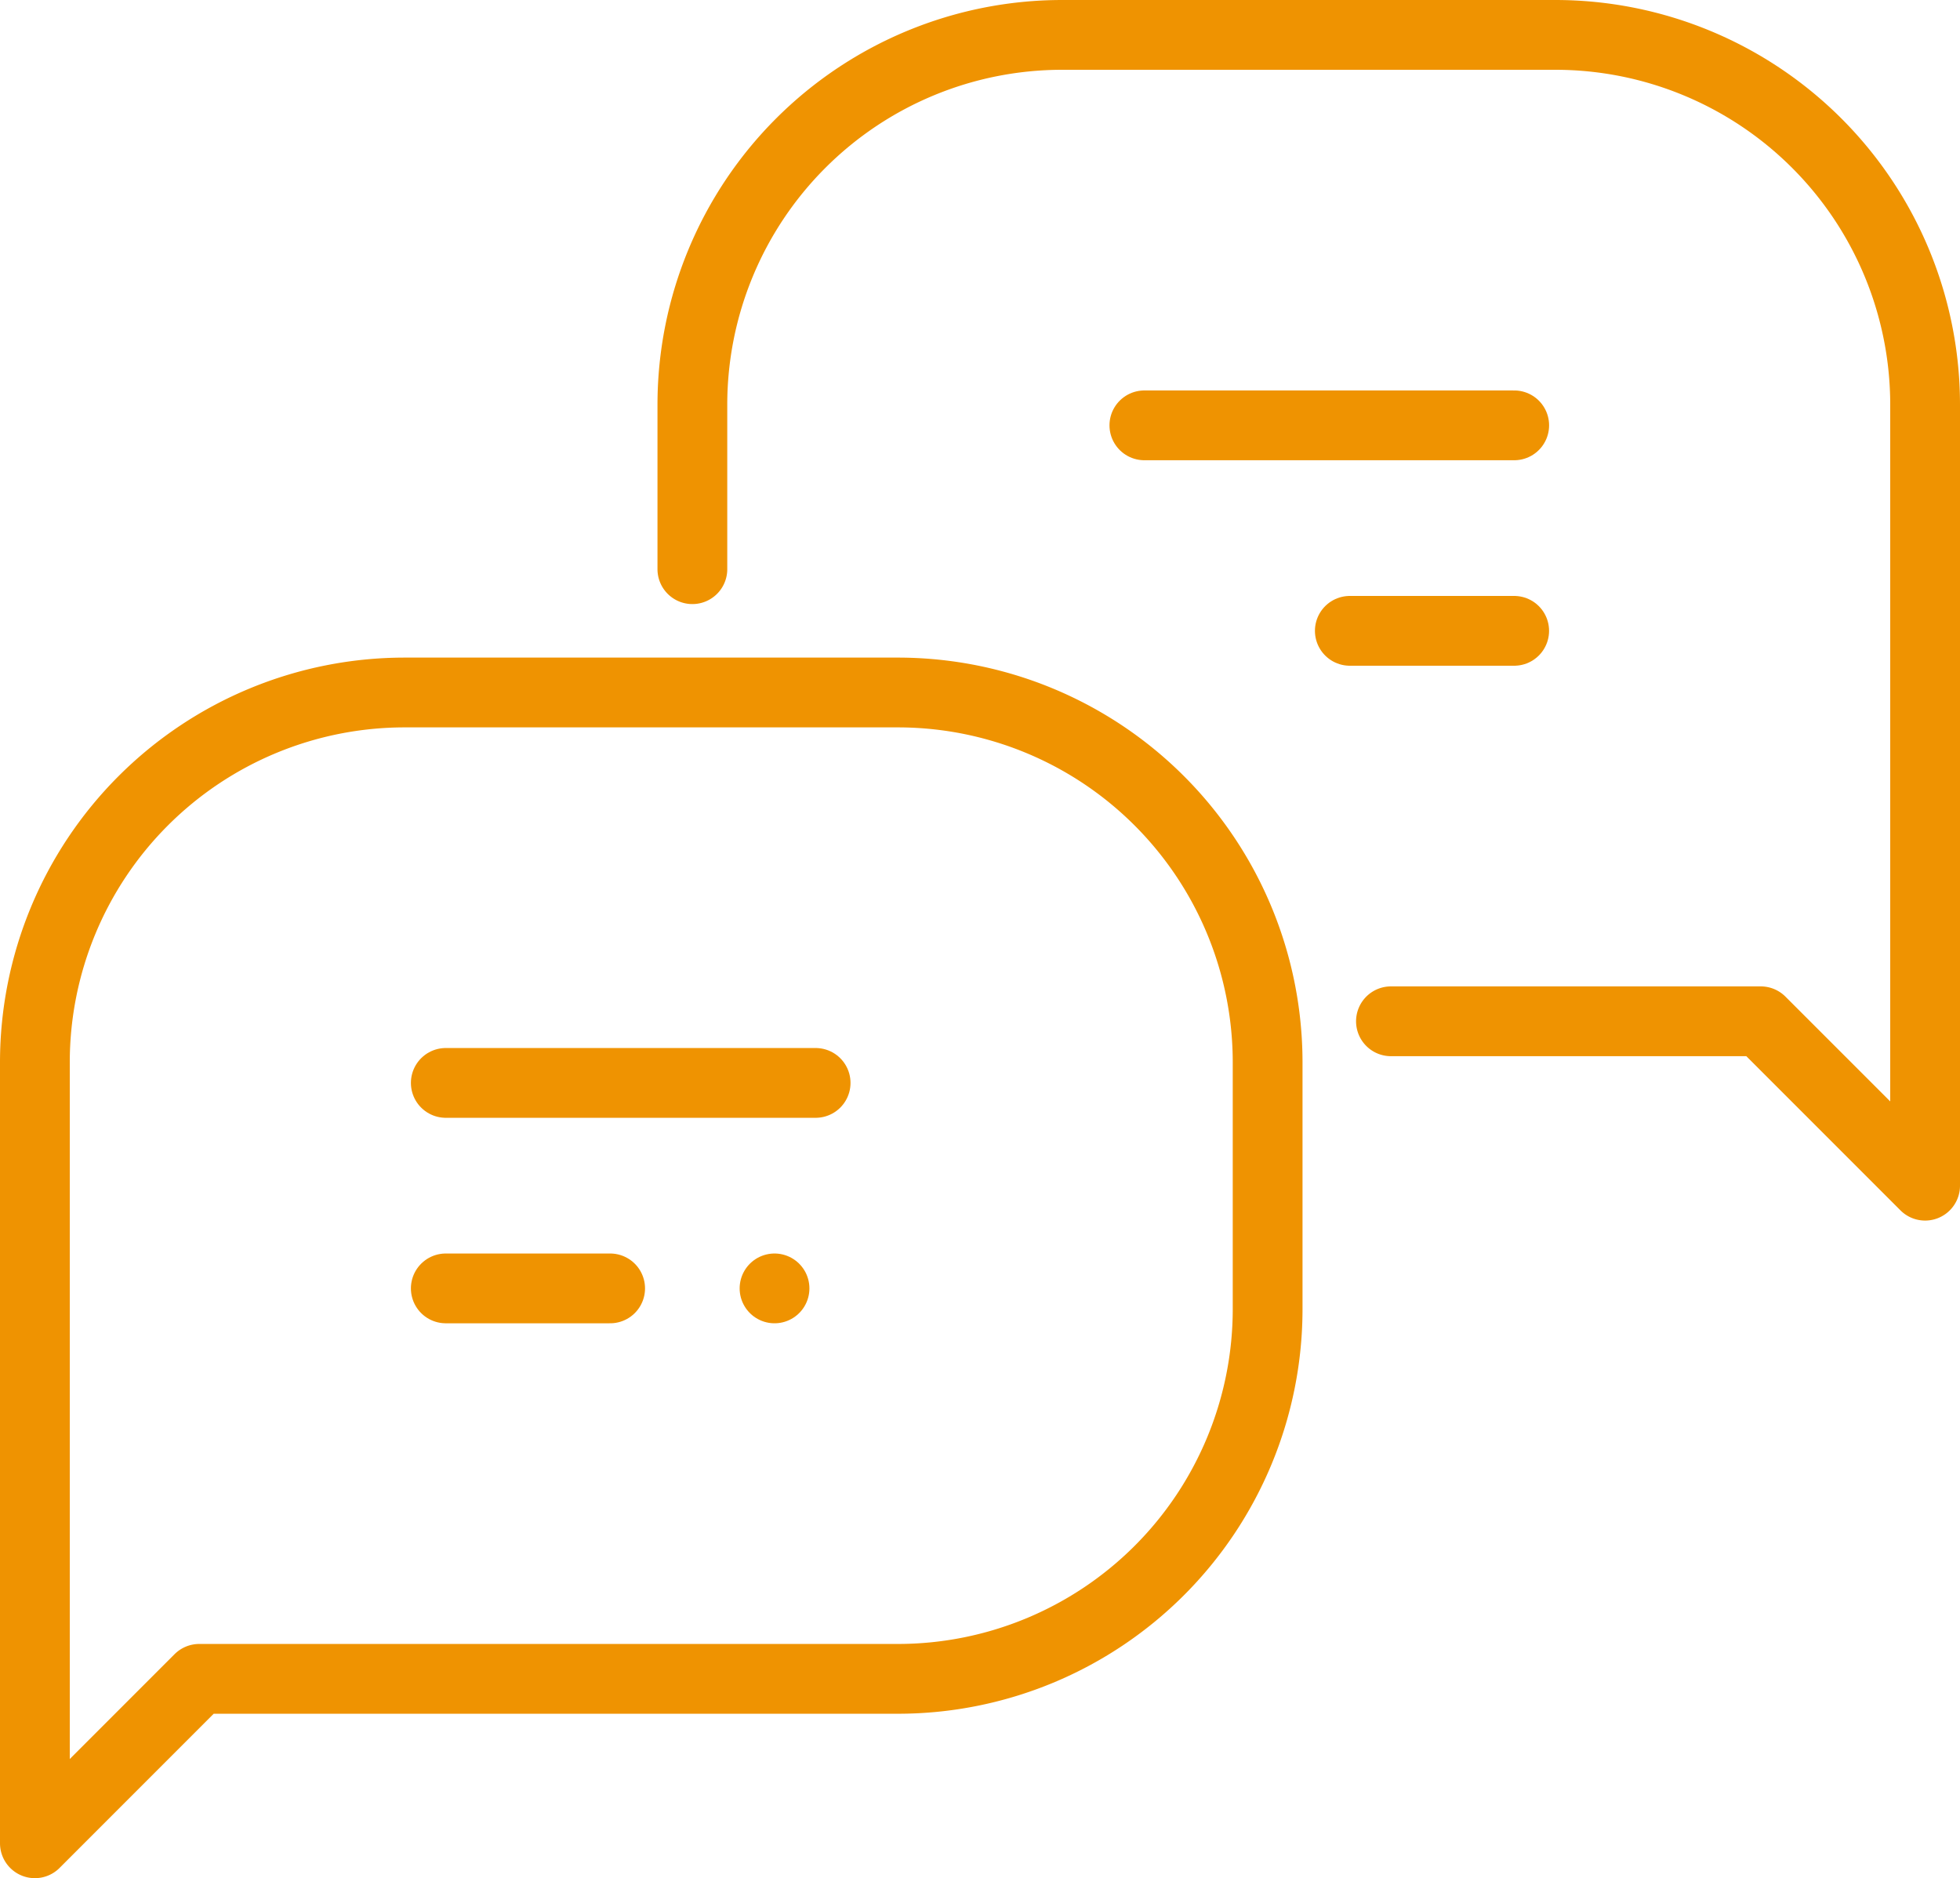 <svg xmlns="http://www.w3.org/2000/svg" width="56.181" height="53.825" viewBox="0 0 56.181 53.825">
  <g id="グループ_4056" data-name="グループ 4056" transform="translate(0 -2)">
    <line id="線_94" data-name="線 94" x2="10.601" transform="translate(12.778 33.035)" fill="none" stroke="#ef9301" stroke-linecap="round" stroke-linejoin="round" stroke-width="2"/>
    <line id="線_95" data-name="線 95" x2="4.711" transform="translate(12.778 38.924)" fill="none" stroke="#ef9301" stroke-linecap="round" stroke-linejoin="round" stroke-width="2"/>
    <line id="線_96" data-name="線 96" transform="translate(22.201 38.924)" fill="none" stroke="#ef9301" stroke-linecap="round" stroke-linejoin="round" stroke-width="2"/>
    <path id="パス_4137" data-name="パス 4137" d="M5.711,47.268H25.735a10.6,10.6,0,0,0,10.6-10.6V29.6A10.6,10.6,0,0,0,25.735,19H11.6A10.6,10.6,0,0,0,1,29.6V51.98Z" transform="translate(0 2.846)" fill="none" stroke="#ef9301" stroke-linecap="round" stroke-linejoin="round" stroke-width="2"/>
    <line id="線_97" data-name="線 97" x1="10.601" transform="translate(32.802 14.19)" fill="none" stroke="#ef9301" stroke-linecap="round" stroke-linejoin="round" stroke-width="2"/>
    <line id="線_98" data-name="線 98" x1="4.711" transform="translate(38.691 20.079)" fill="none" stroke="#ef9301" stroke-linecap="round" stroke-linejoin="round" stroke-width="2"/>
    <path id="パス_4138" data-name="パス 4138" d="M17,18.312V13.6A10.6,10.6,0,0,1,27.6,3H41.735a10.6,10.6,0,0,1,10.6,10.6V35.98l-4.711-4.711h-10.6" transform="translate(2.846)" fill="none" stroke="#ef9301" stroke-linecap="round" stroke-linejoin="round" stroke-width="2"/>
  </g>
</svg>
